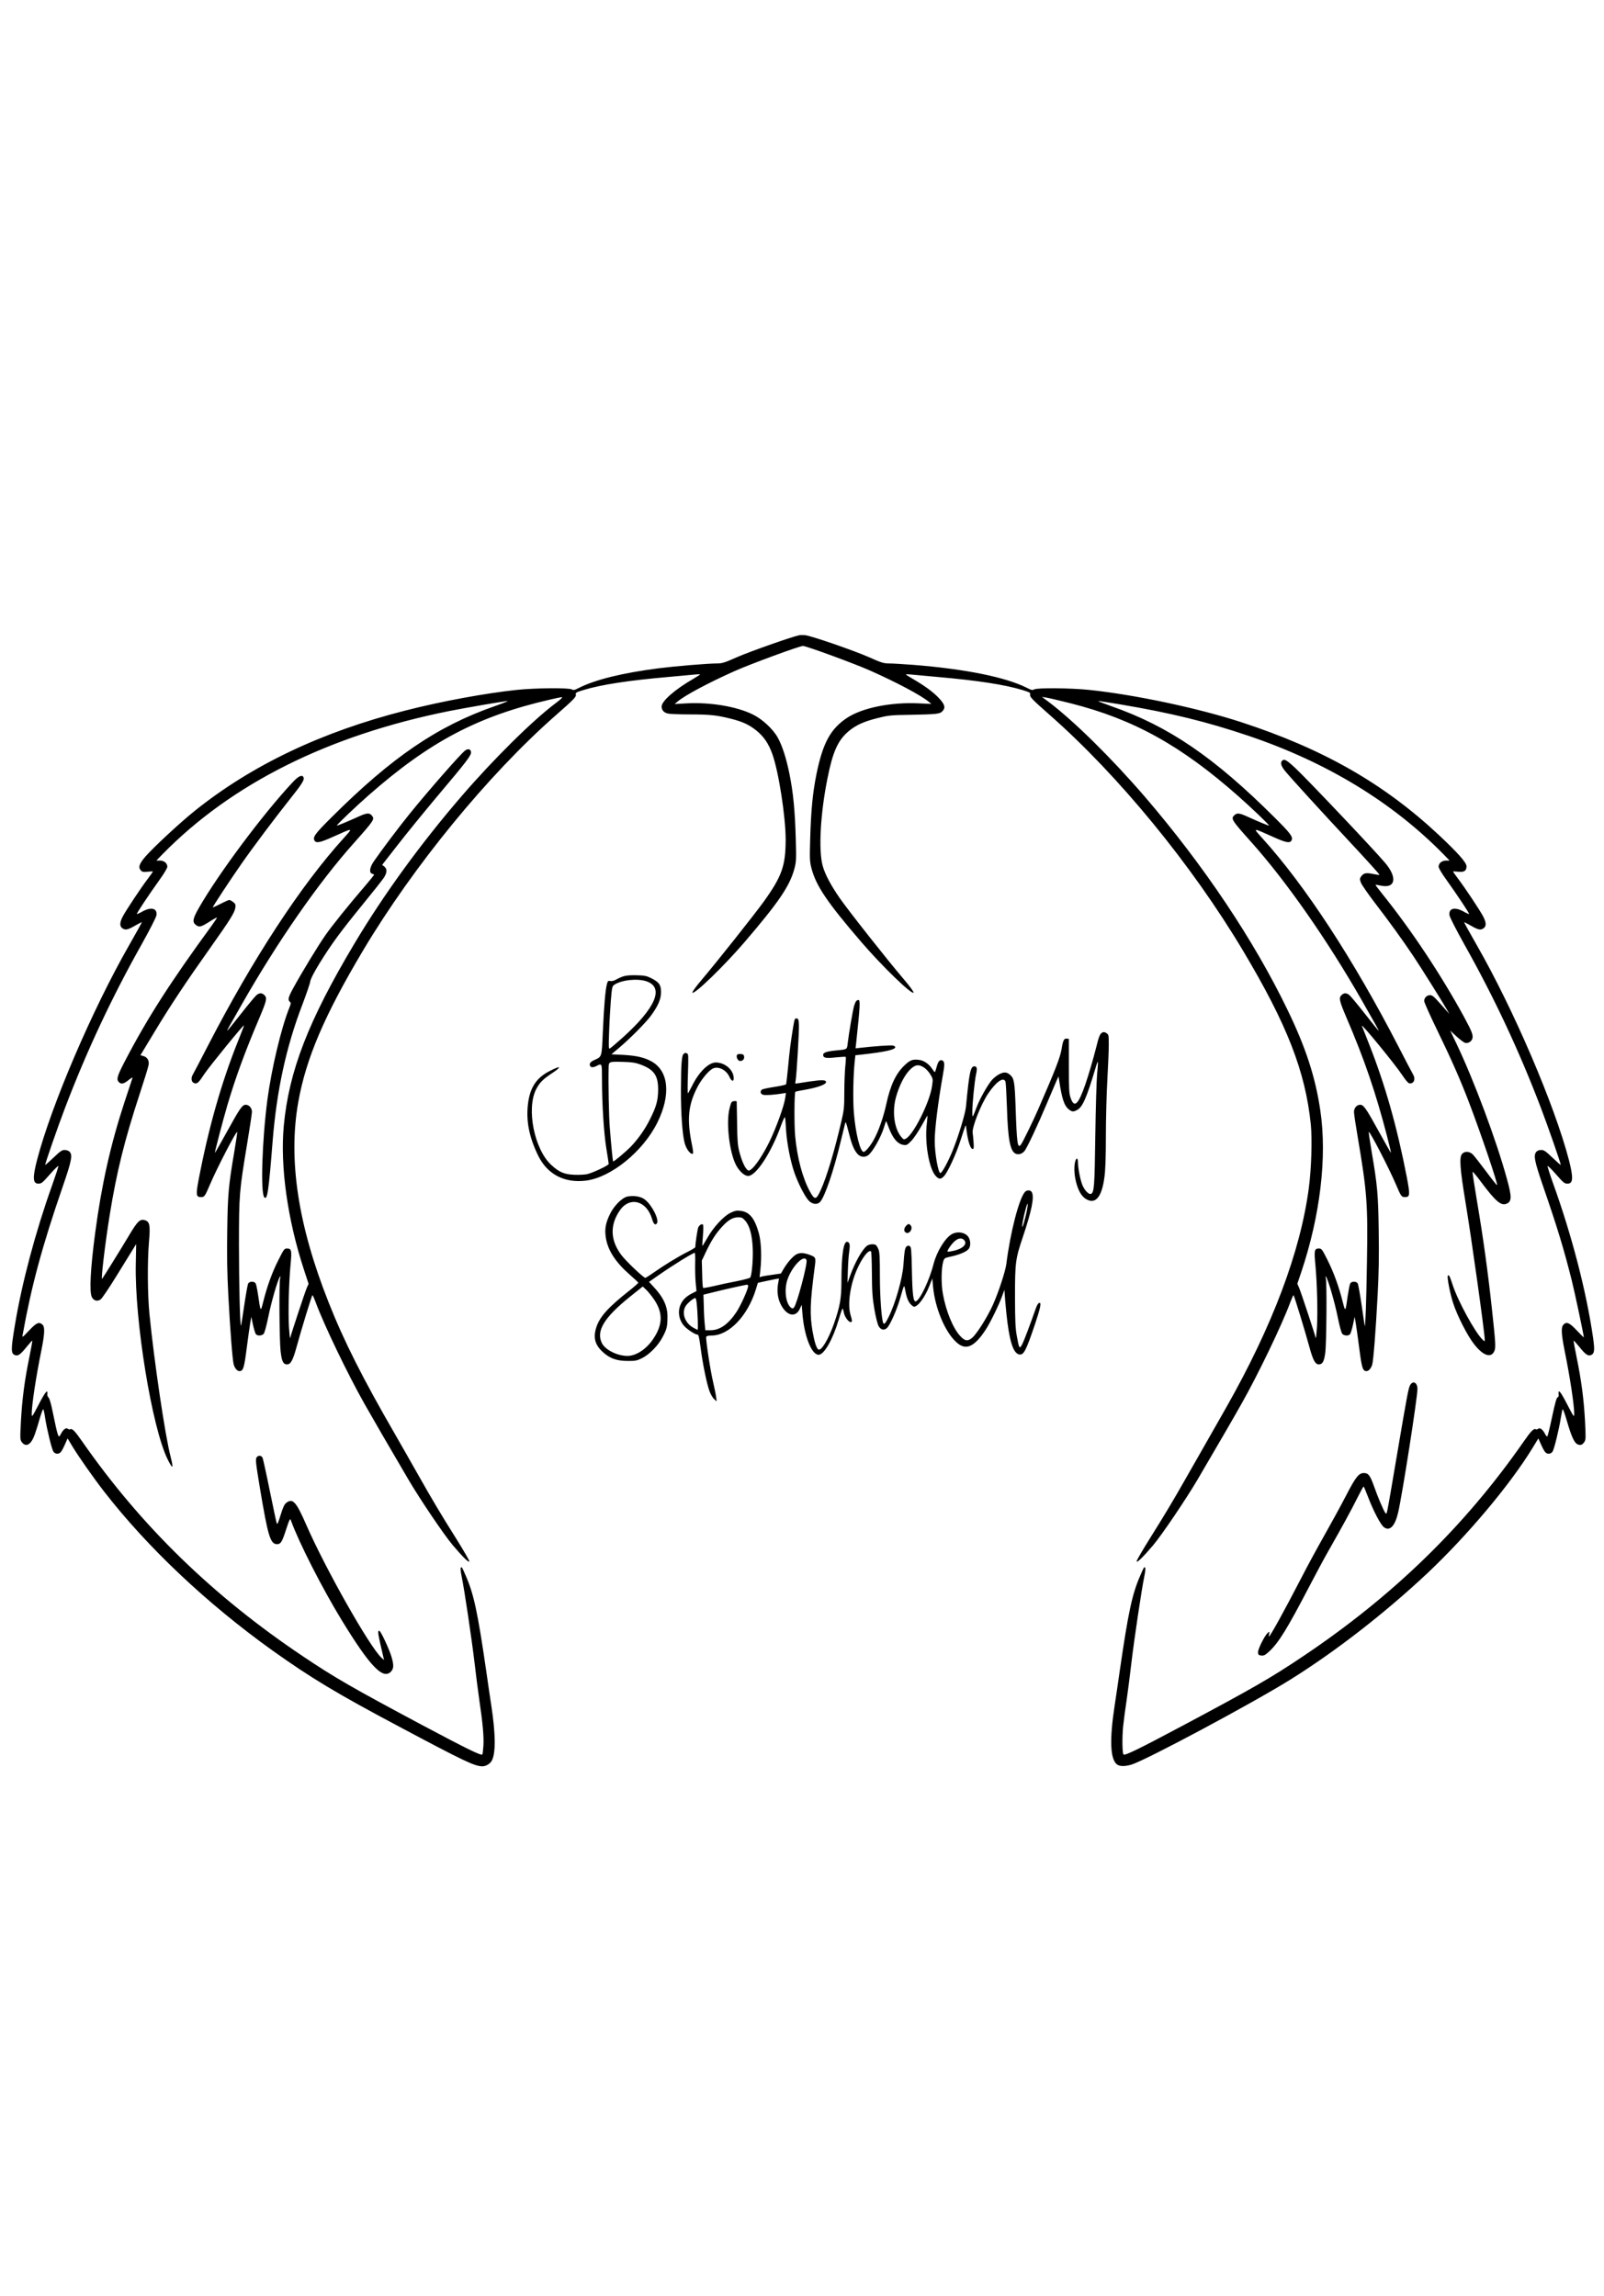 <?xml version="1.0" standalone="no"?>
<!DOCTYPE svg PUBLIC "-//W3C//DTD SVG 20010904//EN"
 "http://www.w3.org/TR/2001/REC-SVG-20010904/DTD/svg10.dtd">
<svg version="1.0" xmlns="http://www.w3.org/2000/svg"
 width="1668pt" height="2388pt" viewBox="0 0 1668 2388"
 preserveAspectRatio="xMidYMid meet">
<g transform="translate(0,2388) scale(0.1,-0.1)"
fill="#000000" stroke="none">
<path d="M8310 17273 c-78 -16 -517 -171 -644 -227 -131 -58 -156 -66 -210
-66 -94 0 -428 -28 -604 -50 -375 -48 -656 -117 -827 -202 -50 -26 -62 -28
-79 -18 -29 18 -385 15 -571 -5 -330 -35 -786 -119 -1160 -215 -872 -222
-1598 -568 -2191 -1044 -152 -122 -428 -378 -514 -477 -64 -75 -75 -112 -43
-144 13 -14 28 -16 70 -11 29 3 53 4 53 2 0 -3 -23 -36 -51 -73 -73 -96 -227
-328 -261 -392 -35 -67 -36 -105 -3 -127 31 -20 56 -14 135 32 34 20 63 34 65
32 1 -1 -58 -109 -132 -238 -383 -669 -809 -1663 -958 -2235 -47 -183 -44
-245 13 -245 34 0 40 4 132 109 41 46 76 79 77 74 2 -5 -29 -99 -68 -209 -171
-479 -311 -1007 -383 -1439 -45 -269 -44 -305 4 -320 29 -9 54 9 116 86 31 38
58 68 60 66 2 -2 -12 -79 -31 -173 -49 -239 -74 -428 -87 -658 -10 -190 -10
-199 9 -225 44 -58 98 -26 136 84 14 39 37 114 52 168 16 54 31 94 35 90 4 -4
13 -44 19 -88 18 -117 69 -326 86 -352 18 -27 56 -30 77 -5 9 9 28 45 43 79
l28 63 56 -93 c64 -104 213 -317 320 -455 454 -586 1073 -1170 1756 -1659 400
-285 667 -446 1315 -790 681 -363 787 -413 867 -413 37 0 81 27 98 60 41 79
39 274 -5 566 -11 71 -36 239 -55 374 -88 604 -128 792 -212 983 -41 94 -39
91 -51 83 -5 -3 -2 -41 9 -93 28 -135 105 -652 134 -898 14 -121 36 -293 49
-383 36 -242 49 -385 43 -479 -3 -46 -8 -87 -11 -90 -14 -14 -162 59 -630 308
-721 385 -904 490 -1236 713 -938 629 -1683 1355 -2295 2234 -77 111 -105 139
-126 127 -5 -4 -17 -1 -25 6 -17 14 -47 -8 -70 -53 -27 -53 -28 -51 -90 247
-14 70 -31 125 -40 131 -8 7 -14 23 -12 35 7 58 -22 22 -89 -107 -69 -132 -72
-137 -73 -99 0 91 43 379 100 659 35 175 38 245 12 269 -36 33 -63 21 -139
-60 -72 -76 -73 -77 -67 -43 91 506 203 921 418 1544 92 266 103 327 68 359
-10 10 -33 17 -51 17 -26 0 -46 -14 -116 -81 -47 -45 -85 -78 -85 -74 0 18
135 406 205 589 226 594 487 1151 796 1701 87 156 153 285 156 306 10 73 -54
90 -146 39 -30 -17 -56 -28 -58 -26 -5 5 126 202 237 357 47 65 80 121 80 135
0 36 -34 64 -77 64 l-37 0 64 66 c719 734 1726 1237 2982 1489 187 37 582 105
608 104 8 0 -52 -24 -135 -53 -598 -209 -1070 -531 -1697 -1156 -171 -170
-197 -205 -178 -241 17 -31 58 -23 191 37 218 98 214 99 112 -14 -445 -491
-943 -1252 -1411 -2158 -76 -148 -147 -283 -157 -300 -22 -36 -15 -80 15 -89
30 -10 45 3 107 98 53 79 404 510 410 503 2 -2 -26 -75 -62 -164 -174 -434
-308 -908 -410 -1444 -29 -154 -26 -178 24 -178 37 0 41 5 96 134 73 171 271
553 281 543 3 -2 -11 -96 -30 -208 -60 -351 -68 -444 -73 -824 -4 -251 -1
-438 11 -660 20 -381 44 -681 56 -725 11 -40 37 -70 60 -70 39 0 49 32 75 235
14 110 31 229 37 265 l11 65 18 -84 c10 -46 24 -90 30 -97 16 -20 63 -17 81 4
9 9 30 88 48 176 30 150 97 383 120 416 8 11 9 7 3 -15 -12 -45 -8 -645 5
-759 12 -105 27 -136 68 -136 36 0 59 42 94 167 49 181 163 553 169 553 3 0
19 -35 35 -78 86 -233 334 -748 506 -1052 86 -152 248 -432 456 -786 122 -208
370 -575 462 -684 106 -125 172 -190 172 -167 0 10 -60 113 -133 230 -160 254
-254 412 -412 692 -65 116 -167 293 -225 395 -337 583 -533 970 -694 1378
-317 800 -420 1481 -315 2077 81 458 273 906 675 1581 523 877 1300 1826 1999
2441 197 173 219 196 213 221 -5 17 6 23 81 46 180 55 465 99 876 135 127 12
254 23 283 26 28 3 52 3 52 1 0 -3 -33 -24 -72 -47 -189 -109 -328 -231 -328
-287 1 -37 21 -61 61 -72 19 -6 122 -10 229 -10 212 0 285 -8 431 -45 120 -30
189 -62 265 -123 76 -62 125 -133 164 -240 67 -185 140 -655 140 -897 -1 -271
-39 -379 -230 -645 -100 -138 -488 -627 -639 -805 -65 -76 -106 -134 -101
-139 21 -21 326 274 541 524 358 418 472 586 520 766 19 73 20 96 14 309 -8
292 -26 480 -65 673 -34 169 -76 298 -123 382 -49 88 -160 191 -258 239 -168
83 -440 129 -688 116 l-126 -7 30 25 c78 66 326 198 595 318 169 75 674 261
710 261 35 0 539 -185 700 -257 279 -124 528 -257 610 -325 l25 -21 -130 6
c-292 14 -587 -46 -747 -151 -172 -114 -252 -262 -318 -586 -39 -193 -57 -381
-65 -673 -6 -212 -5 -236 14 -308 48 -181 163 -352 520 -767 216 -251 520
-545 541 -524 5 5 -36 63 -101 139 -166 194 -573 710 -665 842 -92 132 -155
250 -179 338 -45 162 -24 545 50 911 55 277 108 393 217 487 76 64 157 102
300 138 116 29 136 32 348 35 272 5 304 9 330 37 34 36 26 70 -35 135 -57 62
-148 129 -272 201 -40 23 -73 44 -73 47 0 2 24 2 53 -1 28 -3 156 -14 282 -26
411 -36 696 -80 876 -135 75 -23 86 -29 81 -46 -6 -25 16 -48 203 -213 717
-630 1479 -1560 2012 -2454 458 -768 647 -1253 704 -1806 15 -155 6 -461 -21
-662 -87 -660 -378 -1433 -857 -2278 -66 -115 -165 -291 -222 -390 -57 -99
-144 -252 -194 -340 -137 -242 -237 -408 -384 -642 -73 -117 -133 -220 -133
-230 0 -23 66 42 172 167 93 111 337 472 460 680 207 353 372 637 458 790 172
304 420 819 506 1052 16 43 32 78 35 78 6 0 120 -372 169 -553 35 -125 58
-167 94 -167 39 0 56 31 68 126 12 103 17 724 5 769 -5 22 -5 26 3 15 23 -34
90 -266 120 -415 18 -90 39 -168 48 -177 18 -21 65 -24 81 -4 6 7 20 51 30 97
l18 84 11 -65 c6 -36 23 -155 37 -265 26 -203 36 -235 75 -235 23 0 49 30 60
70 12 44 36 344 56 725 12 222 15 409 11 660 -5 380 -13 473 -73 824 -19 112
-33 206 -30 208 10 10 208 -372 281 -543 55 -129 59 -134 96 -134 51 0 53 23
19 203 -102 526 -224 960 -395 1393 -37 93 -69 176 -73 184 -16 42 347 -401
420 -512 28 -43 59 -80 68 -83 48 -15 75 38 45 89 -10 17 -80 150 -155 296
-465 901 -968 1671 -1413 2162 -102 113 -106 112 112 14 133 -60 174 -68 191
-37 19 36 -8 72 -178 241 -627 625 -1100 948 -1697 1156 -82 29 -143 53 -135
53 9 1 110 -15 225 -34 533 -90 904 -181 1342 -329 810 -274 1493 -690 2023
-1230 l64 -66 -37 0 c-43 0 -77 -28 -77 -64 0 -14 33 -70 80 -135 111 -155
242 -352 237 -357 -2 -2 -28 9 -58 26 -92 51 -156 34 -146 -39 3 -21 69 -150
156 -306 309 -550 570 -1107 796 -1701 70 -183 205 -571 205 -589 0 -4 -38 29
-85 74 -72 69 -90 81 -118 81 -20 0 -41 -7 -50 -18 -33 -36 -21 -96 69 -358
147 -426 216 -652 298 -979 30 -118 126 -573 126 -593 0 -4 -33 28 -73 71 -77
82 -108 95 -140 59 -25 -27 -21 -97 13 -268 57 -280 100 -568 100 -659 -1 -38
-4 -33 -73 99 -70 136 -95 165 -89 106 2 -17 -1 -30 -6 -30 -15 0 -27 -42 -68
-233 -20 -97 -41 -177 -45 -177 -5 0 -15 12 -23 28 -23 45 -53 67 -70 53 -8
-7 -20 -10 -25 -6 -21 12 -49 -16 -126 -127 -613 -881 -1356 -1604 -2295
-2234 -332 -223 -516 -329 -1236 -713 -475 -253 -616 -322 -631 -308 -13 14
-15 177 -4 291 7 63 23 188 37 278 13 90 35 262 49 383 29 246 106 763 134
898 11 52 14 90 9 93 -12 8 -10 11 -51 -83 -84 -191 -124 -379 -212 -983 -19
-135 -44 -303 -55 -374 -53 -349 -45 -548 23 -605 29 -23 83 -24 154 -3 152
47 1252 635 1650 883 470 293 985 693 1426 1107 418 394 862 923 1095 1305
l59 97 28 -63 c15 -34 34 -70 43 -79 21 -25 59 -22 77 5 17 26 67 232 86 352
7 44 15 84 19 88 4 4 24 -51 44 -122 47 -161 77 -227 110 -242 31 -14 50 -7
72 25 15 24 15 44 6 223 -13 229 -38 418 -87 657 -19 94 -33 171 -31 173 2 2
29 -28 61 -67 64 -80 91 -98 124 -81 32 17 35 51 17 179 -70 482 -220 1062
-418 1611 -32 90 -57 168 -55 174 1 5 36 -28 77 -74 92 -105 98 -109 132 -109
57 0 60 62 13 245 -149 572 -575 1567 -958 2235 -74 129 -133 237 -132 238 2
2 31 -12 65 -32 79 -46 104 -52 135 -32 33 22 32 60 -3 127 -34 64 -188 296
-261 392 -28 37 -51 70 -51 73 0 2 24 1 53 -2 62 -7 87 9 87 56 0 39 -88 138
-288 326 -572 535 -1202 895 -2057 1174 -451 147 -1110 286 -1580 335 -195 20
-542 23 -571 5 -17 -10 -29 -8 -79 18 -221 110 -637 194 -1174 237 -106 8
-221 15 -256 15 -55 0 -79 7 -211 66 -154 68 -596 221 -662 228 -20 2 -48 2
-62 -1z m-2526 -702 c-240 -178 -655 -589 -988 -976 -429 -499 -806 -1019
-1110 -1528 -480 -804 -682 -1327 -735 -1897 -39 -419 39 -974 209 -1493 l49
-149 -19 -43 c-19 -44 -164 -482 -172 -520 -3 -11 -8 39 -13 110 -9 152 -2
451 16 648 15 154 11 172 -37 172 -27 0 -33 -8 -90 -122 -64 -126 -117 -273
-157 -433 -27 -107 -27 -107 -52 64 -9 60 -20 117 -26 127 -13 25 -65 25 -78
0 -6 -10 -24 -112 -41 -226 -16 -115 -32 -210 -34 -212 -10 -10 -21 436 -21
847 0 518 4 555 86 1050 27 162 49 309 49 327 0 39 -30 73 -64 73 -36 0 -61
-35 -195 -279 -67 -122 -124 -221 -126 -221 -5 0 80 326 130 497 86 291 184
558 334 910 74 175 80 204 52 232 -26 26 -51 27 -83 2 -13 -11 -87 -99 -162
-195 -76 -97 -140 -176 -143 -176 -2 0 7 19 20 43 14 23 73 128 132 232 372
653 796 1264 1166 1678 215 242 219 248 182 289 -23 25 -51 23 -130 -13 -121
-55 -227 -99 -230 -95 -5 5 199 200 334 318 633 556 1135 820 1883 992 58 14
114 25 124 25 11 1 -13 -23 -60 -58z m5351 -6 c652 -165 1144 -438 1735 -959
133 -117 332 -307 327 -312 -3 -4 -109 40 -230 95 -78 35 -103 38 -129 14 -41
-37 -32 -51 173 -280 364 -407 787 -1012 1151 -1648 150 -262 179 -315 174
-315 -2 0 -66 79 -142 176 -75 96 -149 184 -162 195 -32 25 -57 24 -83 -2 -28
-28 -21 -59 51 -228 189 -440 306 -783 424 -1238 24 -95 43 -173 41 -173 -2 0
-59 99 -126 221 -134 244 -159 279 -195 279 -35 0 -64 -34 -64 -75 0 -19 18
-139 40 -267 96 -568 105 -690 95 -1288 -6 -394 -16 -690 -23 -670 -1 3 -16
100 -32 214 -17 115 -35 217 -41 227 -13 25 -65 25 -78 0 -6 -10 -17 -67 -26
-127 -24 -172 -24 -172 -52 -64 -41 163 -94 307 -157 433 -57 114 -63 122 -90
122 -48 0 -52 -18 -37 -172 18 -197 25 -496 16 -648 -5 -71 -10 -121 -13 -110
-8 38 -153 476 -172 520 l-19 44 40 118 c198 589 271 1200 199 1684 -51 346
-151 654 -340 1044 -349 724 -871 1504 -1484 2218 -347 403 -740 790 -1001
987 l-70 52 45 -7 c25 -4 140 -31 255 -60z"/>
<path d="M4834 16072 c-57 -47 -379 -415 -575 -657 -105 -129 -302 -391 -372
-494 -43 -62 -51 -119 -17 -128 11 -3 20 -8 20 -12 -1 -3 -39 -51 -86 -106
-180 -209 -347 -417 -420 -521 -77 -110 -250 -395 -337 -555 -50 -91 -56 -119
-32 -139 12 -10 11 -19 -7 -63 -84 -209 -185 -634 -228 -959 -55 -425 -72
-970 -31 -1011 31 -31 45 64 86 583 42 527 141 985 311 1426 40 106 77 213 80
236 5 29 37 91 96 188 123 199 215 325 443 605 108 132 209 260 225 284 36 54
38 93 7 118 l-23 18 163 209 c89 115 274 342 410 504 313 371 355 427 351 461
-4 32 -34 38 -64 13z"/>
<path d="M13330 15965 c-17 -20 -6 -54 32 -102 59 -72 376 -420 686 -752 166
-178 300 -326 297 -329 -2 -3 -31 1 -63 8 -75 15 -100 11 -125 -22 -19 -26
-19 -29 -4 -70 10 -24 76 -119 148 -213 146 -190 287 -385 397 -550 73 -108
307 -482 351 -560 l23 -40 -27 30 c-15 17 -54 60 -87 98 -46 52 -65 67 -87 67
-34 0 -61 -28 -61 -61 0 -13 58 -144 129 -290 157 -323 246 -526 339 -769 126
-331 300 -845 290 -856 -3 -2 -54 62 -114 143 -60 80 -122 159 -137 175 -35
35 -85 38 -113 7 -30 -33 -22 -154 35 -498 64 -385 201 -1367 201 -1435 0 -19
-1 -19 -21 0 -76 69 -259 403 -314 574 -29 89 -39 108 -49 92 -10 -16 24 -190
56 -287 43 -131 148 -338 218 -426 92 -118 175 -147 209 -72 17 36 14 84 -24
435 -44 405 -92 750 -156 1127 -27 162 -48 298 -46 304 1 5 40 -40 85 -101
152 -204 210 -254 266 -232 58 22 59 70 6 261 -109 398 -339 1015 -523 1402
l-66 138 66 -61 c37 -33 76 -63 89 -66 29 -7 63 11 74 41 13 35 -2 75 -86 230
-239 438 -548 903 -847 1275 -42 52 -75 96 -73 97 2 2 25 -1 51 -7 157 -35
180 82 48 237 -120 142 -810 870 -932 984 -97 90 -118 101 -141 74z"/>
<path d="M3047 15748 c-304 -323 -771 -948 -978 -1309 -65 -114 -71 -148 -33
-178 36 -28 54 -23 145 35 39 25 73 43 75 41 2 -2 -22 -39 -54 -83 -431 -590
-669 -961 -903 -1410 -80 -154 -91 -190 -63 -218 24 -25 52 -19 102 22 25 20
43 30 40 22 -3 -8 -42 -125 -86 -260 -143 -437 -236 -854 -302 -1350 -50 -378
-62 -617 -35 -670 20 -39 59 -49 93 -23 14 11 88 120 164 244 76 123 153 248
171 277 l33 53 -4 -205 c-13 -591 168 -1701 330 -2031 55 -112 65 -103 32 25
-57 219 -171 990 -220 1485 -20 205 -22 544 -5 747 15 170 8 210 -37 226 -55
19 -80 -4 -177 -168 -76 -127 -265 -432 -273 -440 -14 -14 30 360 79 665 73
450 152 771 314 1265 46 140 87 272 90 293 9 46 -13 83 -55 94 l-30 8 148 245
c163 271 326 516 577 870 207 292 255 369 262 418 5 34 1 42 -22 60 -15 12
-34 22 -41 22 -7 0 -48 -18 -90 -40 -43 -22 -79 -38 -81 -37 -4 5 185 292 299
455 119 171 346 473 492 657 134 168 163 213 153 239 -13 33 -51 17 -110 -46z"/>
<path d="M6483 13726 c-24 -8 -58 -23 -76 -34 -21 -12 -45 -18 -60 -15 -23 5
-27 1 -36 -33 -16 -61 -30 -228 -42 -493 -12 -273 -8 -259 -91 -297 -39 -18
-51 -35 -42 -59 8 -19 34 -19 70 0 54 28 54 27 54 -137 0 -260 20 -572 46
-727 13 -80 24 -150 24 -156 0 -15 -159 -90 -222 -106 -26 -6 -86 -9 -135 -7
-104 4 -157 26 -239 101 -177 161 -262 584 -159 788 37 71 70 104 168 169 102
68 91 81 -21 24 -146 -72 -214 -178 -233 -358 -18 -170 15 -334 106 -522 95
-196 272 -290 497 -263 261 32 595 303 744 604 143 290 118 539 -63 637 -75
41 -155 59 -292 67 l-123 6 83 70 c111 94 272 256 327 330 74 101 105 171 106
242 1 78 -18 107 -99 148 -51 26 -72 30 -155 32 -60 2 -110 -2 -137 -11z m240
-52 c187 -64 96 -277 -252 -589 -62 -55 -119 -104 -128 -109 -14 -8 -15 8 -9
170 3 99 12 246 18 328 12 139 14 149 36 164 77 51 241 68 335 36z m-61 -866
c140 -52 183 -115 182 -263 -1 -109 -19 -175 -84 -304 -52 -105 -117 -197
-193 -279 -54 -57 -185 -167 -191 -161 -4 4 -19 152 -35 354 -9 106 -16 461
-12 617 1 68 -1 68 156 64 88 -3 123 -8 177 -28z"/>
<path d="M8903 13468 c-6 -7 -15 -29 -21 -48 -12 -38 -57 -300 -67 -392 -7
-64 -4 -62 -120 -73 -96 -9 -135 -22 -135 -45 0 -33 29 -39 133 -27 53 5 99 8
102 5 3 -3 1 -47 -5 -99 -5 -52 -10 -172 -10 -268 0 -158 -3 -185 -31 -305
-73 -315 -153 -579 -215 -715 -47 -103 -62 -105 -114 -9 -75 139 -131 351
-151 572 -11 114 -9 450 2 461 3 3 57 14 120 25 119 22 199 52 199 76 0 24
-42 25 -179 5 -74 -12 -136 -21 -139 -21 -2 0 -2 15 2 33 10 58 37 511 34 577
-3 57 -6 65 -24 68 -19 3 -22 -6 -37 -95 -25 -156 -36 -237 -52 -413 -9 -91
-18 -170 -20 -176 -1 -6 -56 -18 -121 -28 -66 -10 -125 -23 -131 -28 -22 -18
-15 -47 13 -54 25 -7 120 0 198 13 l39 6 -7 -49 c-11 -84 -94 -313 -165 -459
-67 -136 -148 -258 -193 -289 -20 -14 -24 -14 -39 0 -26 24 -57 95 -81 187
-17 68 -21 117 -23 297 -2 118 -4 219 -4 223 -1 5 -13 7 -28 5 -25 -3 -30 -9
-46 -73 -39 -149 -2 -464 69 -596 36 -65 86 -109 124 -109 83 0 243 246 344
530 19 52 37 88 39 80 3 -8 8 -67 11 -130 8 -135 45 -327 88 -449 39 -112 110
-249 149 -289 36 -37 86 -43 115 -15 49 49 143 323 218 638 20 83 40 163 44
180 6 25 11 13 35 -83 33 -131 54 -185 91 -230 31 -36 76 -43 114 -17 47 34
136 192 167 298 9 31 18 57 19 57 2 0 14 -28 26 -62 42 -114 92 -175 154 -185
34 -5 40 -2 84 43 26 27 73 98 106 157 32 59 60 106 61 105 1 -2 -2 -39 -7
-83 -24 -200 23 -471 93 -546 34 -36 53 -36 86 -1 39 41 126 230 173 377 55
169 53 165 57 130 15 -134 42 -225 69 -225 10 0 12 16 8 73 -3 39 -7 81 -9 92
-11 54 82 292 159 409 83 124 160 179 181 129 5 -10 11 -130 16 -268 10 -339
34 -462 94 -485 29 -11 62 -1 87 27 25 27 141 274 237 503 45 107 90 213 100
235 l19 40 6 -40 c29 -195 53 -266 102 -304 32 -25 45 -26 83 -6 58 29 99 123
192 433 11 40 23 71 26 69 2 -3 -1 -58 -8 -123 -6 -66 -15 -355 -19 -644 -7
-534 -12 -594 -46 -607 -21 -8 -63 34 -86 87 -23 51 -47 174 -48 238 0 43 -13
56 -25 25 -18 -49 -17 -141 4 -223 24 -95 57 -151 104 -180 98 -60 165 19 192
228 10 73 15 210 15 427 0 176 7 437 15 580 8 143 15 308 15 367 0 103 -1 108
-24 123 -18 12 -30 14 -44 6 -23 -12 -35 -40 -62 -151 -33 -129 -78 -284 -115
-392 -73 -209 -114 -246 -152 -136 -16 46 -18 90 -18 333 l0 280 -22 3 c-28 4
-39 -18 -53 -104 -13 -86 -64 -218 -243 -629 -55 -126 -163 -348 -181 -370
-35 -44 -42 11 -55 395 -9 255 -15 295 -57 331 -34 30 -62 32 -109 9 -25 -12
-61 -40 -81 -63 -46 -55 -125 -194 -158 -282 -44 -116 -45 -116 -45 -50 -1 78
24 325 39 393 14 61 9 82 -18 82 -40 0 -53 -64 -87 -420 -6 -71 -82 -319 -139
-458 -47 -116 -111 -232 -127 -232 -23 0 -59 206 -59 335 0 123 35 403 84 679
21 117 20 143 -3 156 -27 14 -46 -7 -62 -70 -7 -27 -15 -50 -18 -50 -3 0 -16
16 -28 34 -33 51 -87 88 -137 93 -65 8 -92 -2 -147 -54 -92 -86 -150 -208
-193 -408 -30 -137 -80 -280 -131 -371 -36 -65 -86 -124 -104 -124 -36 0 -84
191 -102 410 -11 138 -6 399 10 540 l6 55 65 7 c248 28 350 51 350 78 0 5 -11
12 -24 16 -22 5 -197 -7 -334 -23 l-55 -6 7 64 c41 384 43 439 22 439 -7 0
-18 -6 -23 -12z m709 -693 c21 -14 49 -46 64 -71 27 -46 27 -47 15 -127 -25
-164 -191 -496 -270 -539 -21 -12 -26 -10 -50 19 -73 88 -96 266 -52 418 32
114 85 219 140 276 56 58 94 64 153 24z"/>
<path d="M7111 12921 c-22 -14 -29 -102 -30 -376 -1 -241 15 -467 39 -554 18
-67 67 -127 87 -107 3 3 -1 41 -10 83 -56 270 -42 422 59 614 42 79 112 162
155 185 57 29 141 -12 174 -85 20 -46 45 -55 45 -17 0 87 -88 165 -186 166
-76 0 -178 -101 -249 -247 -20 -40 -38 -73 -42 -73 -3 0 -3 92 1 204 6 183 5
204 -9 210 -20 7 -17 8 -34 -3z"/>
<path d="M7665 12910 c-12 -19 4 -57 24 -63 29 -7 54 15 49 44 -2 19 -10 25
-35 27 -17 2 -34 -2 -38 -8z"/>
<path d="M10658 11483 c-62 -71 -152 -422 -193 -748 -10 -78 -81 -294 -139
-424 -58 -129 -168 -304 -217 -345 -45 -38 -75 -34 -123 18 -75 80 -149 259
-181 440 -19 104 -17 265 4 337 11 35 13 36 86 52 89 20 160 51 180 80 20 28
19 82 -2 118 -30 50 -110 67 -172 35 -70 -37 -158 -179 -192 -309 -43 -169
-140 -374 -184 -391 -27 -10 -37 65 -42 317 -5 226 -7 248 -23 257 -14 7 -23
6 -34 -5 -16 -16 -22 -51 -31 -188 -10 -144 -85 -408 -156 -548 -29 -59 -44
-76 -53 -61 -18 30 -36 271 -36 489 0 197 -3 251 -15 280 -9 21 -21 41 -28 45
-21 13 -71 8 -93 -10 -51 -42 -122 -169 -174 -311 l-27 -74 4 129 c2 71 8 159
14 196 10 71 6 93 -17 102 -41 16 -64 -129 -64 -417 0 -169 -16 -258 -78 -435
-58 -164 -132 -286 -162 -267 -20 12 -41 80 -61 193 -29 174 -25 295 22 654
15 110 14 112 -48 136 -67 25 -109 26 -147 3 -38 -24 -90 -85 -129 -151 l-26
-45 -88 -13 c-48 -6 -98 -15 -111 -18 l-23 -7 8 74 c15 138 9 296 -16 384 -43
155 -97 221 -190 232 -42 5 -59 1 -105 -21 -73 -36 -179 -151 -241 -262 -26
-46 -49 -83 -51 -81 -2 2 1 50 6 108 5 57 5 108 1 112 -12 12 -37 -2 -50 -29
-8 -19 -30 -165 -31 -206 0 -4 -37 -26 -82 -49 -95 -48 -230 -130 -346 -211
-45 -32 -87 -58 -91 -58 -19 0 -203 175 -250 238 -115 153 -120 312 -15 464
103 148 279 101 335 -90 15 -52 32 -68 49 -47 29 34 -47 188 -122 248 -41 33
-114 46 -182 33 -54 -10 -138 -93 -180 -177 -48 -96 -60 -161 -46 -250 20
-132 100 -256 252 -389 46 -40 84 -76 86 -80 1 -4 -39 -40 -90 -80 -228 -180
-314 -277 -349 -391 -32 -106 -10 -181 77 -257 69 -61 140 -86 249 -86 80 -1
97 2 150 28 79 39 170 132 216 221 44 83 49 107 50 206 2 113 -41 206 -149
321 l-43 46 93 65 c159 111 363 237 383 237 4 0 6 -53 4 -117 -1 -65 1 -155 6
-200 l8 -81 -49 -25 c-59 -30 -98 -69 -118 -119 -31 -73 -14 -162 42 -222 34
-36 111 -86 133 -86 14 0 19 -22 34 -132 21 -167 66 -386 94 -459 12 -31 33
-67 47 -80 l27 -24 -6 45 c-3 25 -17 95 -31 155 -30 125 -79 453 -72 472 4 8
24 13 55 13 182 0 377 204 462 482 l20 66 72 16 c40 9 89 19 110 23 l38 6 -7
-39 c-16 -78 -9 -156 19 -217 60 -132 160 -159 206 -56 l18 39 7 -86 c18 -237
95 -434 169 -434 57 0 148 160 209 366 18 63 36 114 40 114 3 0 9 -18 13 -40
7 -43 48 -100 71 -100 18 0 17 13 -1 74 -33 109 -5 310 66 472 56 127 123 213
148 188 3 -3 7 -108 8 -232 1 -189 6 -251 26 -369 14 -82 33 -156 44 -175 22
-39 56 -47 85 -21 32 27 102 185 138 308 43 148 42 146 51 99 15 -83 30 -124
55 -154 14 -16 32 -30 39 -30 41 0 114 99 161 219 l29 75 8 -85 c20 -223 125
-474 244 -580 97 -88 185 -49 304 133 48 74 137 256 170 348 l24 65 3 -45 c1
-25 9 -112 17 -195 29 -283 69 -416 131 -431 49 -12 72 32 170 323 52 156 64
213 45 213 -14 0 -27 -21 -44 -70 -54 -155 -117 -321 -136 -359 -29 -55 -33
-49 -57 84 -15 82 -18 154 -19 405 0 359 5 397 81 623 94 280 121 416 94 468
-13 24 -52 25 -72 2z m7 -253 c-15 -60 -29 -110 -32 -110 -9 0 7 90 30 175 31
118 33 64 2 -65z m-2916 -45 c48 -55 73 -150 79 -295 4 -115 -10 -270 -26
-297 -4 -6 -68 -23 -142 -38 -74 -14 -182 -37 -239 -51 -57 -13 -107 -22 -110
-18 -3 3 -8 68 -9 144 l-4 139 44 93 c57 119 101 188 168 261 63 69 110 96
166 97 36 0 47 -5 73 -35z m2276 -201 c39 -40 -10 -91 -109 -113 -32 -7 -60
-11 -62 -8 -9 8 42 82 76 110 36 31 71 35 95 11z m-1638 -210 c13 -34 -101
-462 -131 -493 -13 -12 -17 -12 -32 0 -54 44 -71 187 -35 292 48 138 173 266
198 201z m-607 -269 c0 -33 -77 -203 -122 -271 -85 -127 -171 -188 -268 -189
l-55 0 -6 60 c-4 33 -9 116 -10 185 l-4 125 110 27 c109 28 319 74 343 77 6 0
12 -6 12 -14z m-975 -145 c91 -137 87 -260 -14 -408 -70 -104 -177 -174 -266
-174 -104 0 -229 62 -265 131 -64 127 20 267 293 486 l131 105 39 -37 c21 -21
58 -67 82 -103z m439 -27 c11 -95 18 -283 10 -283 -4 0 -27 11 -50 25 -85 50
-119 156 -71 226 21 31 80 79 98 79 4 0 10 -21 13 -47z"/>
<path d="M9426 11135 c-26 -26 -30 -57 -10 -72 36 -27 83 36 54 73 -16 18 -25
18 -44 -1z"/>
<path d="M14666 9478 c-19 -30 -30 -89 -136 -713 -49 -292 -94 -554 -101 -583
-10 -49 -12 -52 -25 -34 -19 28 -76 162 -114 270 -42 118 -60 142 -107 142
-53 0 -86 -42 -186 -236 -48 -93 -148 -276 -222 -407 -74 -131 -181 -327 -236
-435 -187 -362 -331 -622 -343 -622 -2 0 -1 12 2 28 5 26 4 26 -14 10 -34 -29
-106 -175 -102 -205 2 -23 8 -29 35 -31 27 -3 41 5 84 45 97 90 188 239 411
667 72 138 165 312 208 386 135 237 236 422 296 543 32 64 61 117 64 117 3 0
24 -51 48 -113 56 -146 130 -286 164 -311 61 -44 114 12 147 152 44 188 201
1196 201 1287 0 64 -44 89 -74 43z"/>
<path d="M2670 8725 c-15 -18 -11 -57 31 -310 86 -516 110 -595 181 -595 36 0
51 23 89 140 16 51 34 100 39 109 8 14 10 14 16 -4 84 -231 323 -700 526
-1033 294 -481 429 -622 512 -539 32 32 33 71 5 163 -22 72 -105 251 -121 260
-21 13 -20 -12 6 -129 16 -67 31 -133 34 -147 l5 -25 -27 25 c-122 112 -582
925 -781 1381 -106 243 -141 281 -209 228 -19 -15 -34 -47 -58 -126 -24 -78
-34 -101 -40 -87 -4 11 -37 164 -73 342 -36 178 -70 332 -75 342 -13 24 -43
26 -60 5z"/>
</g>
</svg>

